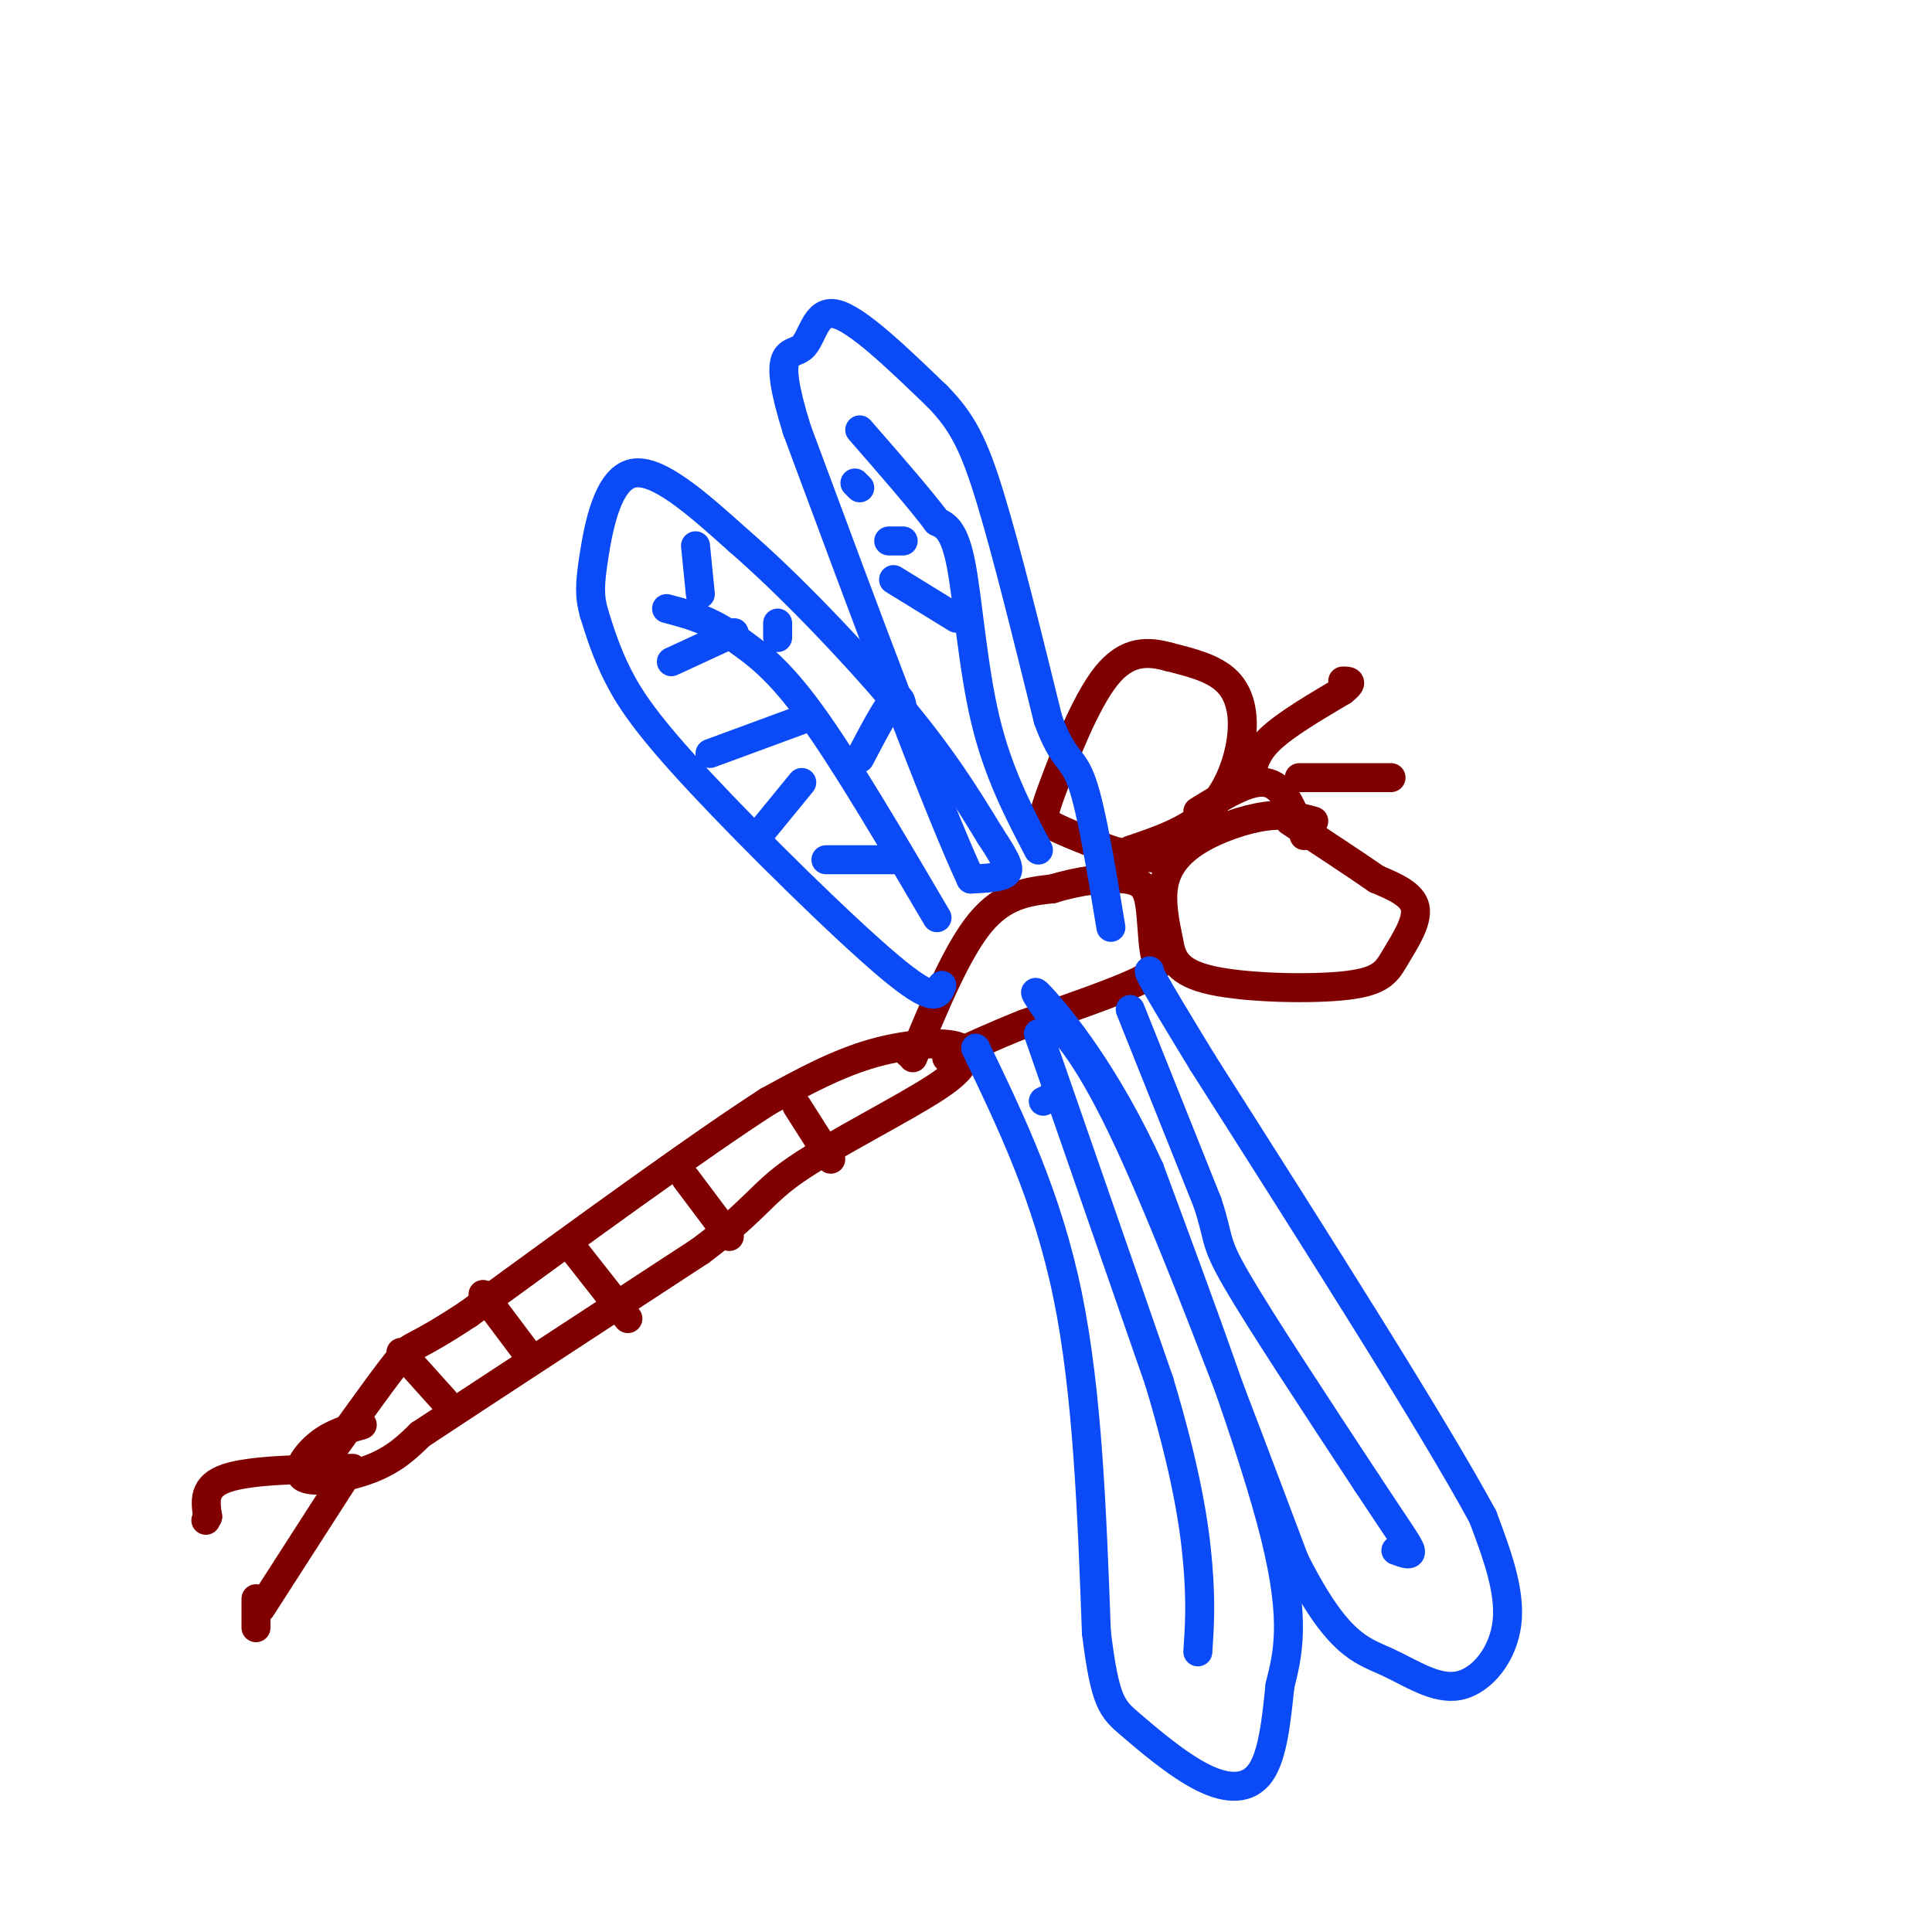 <svg viewBox='0 0 400 400' version='1.1' xmlns='http://www.w3.org/2000/svg' xmlns:xlink='http://www.w3.org/1999/xlink'><g fill='none' stroke='rgb(128,0,0)' stroke-width='6' stroke-linecap='round' stroke-linejoin='round'><path d='M73,304c-10.500,0.167 -21.000,0.333 -26,2c-5.000,1.667 -4.500,4.833 -4,8'/><path d='M43,314c-0.667,1.333 -0.333,0.667 0,0'/><path d='M72,305c0.000,0.000 -18.000,28.000 -18,28'/><path d='M53,331c0.000,0.000 0.000,6.000 0,6'/><path d='M75,295c-3.107,0.881 -6.214,1.762 -9,4c-2.786,2.238 -5.250,5.833 -3,7c2.250,1.167 9.214,-0.095 14,-2c4.786,-1.905 7.393,-4.452 10,-7'/><path d='M87,297c11.333,-7.500 34.667,-22.750 58,-38'/><path d='M145,259c11.833,-8.810 12.417,-11.833 20,-17c7.583,-5.167 22.167,-12.476 29,-17c6.833,-4.524 5.917,-6.262 5,-8'/><path d='M199,217c-2.244,-1.467 -10.356,-1.133 -18,1c-7.644,2.133 -14.822,6.067 -22,10'/><path d='M159,228c-14.000,9.000 -38.000,26.500 -62,44'/><path d='M97,272c-12.133,8.000 -11.467,6.000 -14,9c-2.533,3.000 -8.267,11.000 -14,19'/><path d='M83,280c0.000,0.000 9.000,10.000 9,10'/><path d='M100,268c0.000,0.000 9.000,12.000 9,12'/><path d='M119,259c0.000,0.000 11.000,14.000 11,14'/><path d='M142,244c0.000,0.000 9.000,12.000 9,12'/><path d='M165,229c0.000,0.000 7.000,11.000 7,11'/><path d='M188,218c0.000,0.000 0.100,0.100 0.1,0.1'/><path d='M189,219c4.583,-11.083 9.167,-22.167 14,-28c4.833,-5.833 9.917,-6.417 15,-7'/><path d='M218,184c5.423,-1.695 11.481,-2.432 15,-2c3.519,0.432 4.500,2.033 5,5c0.500,2.967 0.519,7.299 1,10c0.481,2.701 1.423,3.772 -3,6c-4.423,2.228 -14.212,5.614 -24,9'/><path d='M212,212c-6.667,2.667 -11.333,4.833 -16,7'/><path d='M234,176c5.952,-2.012 11.905,-4.024 16,-8c4.095,-3.976 6.333,-9.917 7,-15c0.667,-5.083 -0.238,-9.310 -3,-12c-2.762,-2.690 -7.381,-3.845 -12,-5'/><path d='M242,136c-4.172,-1.150 -8.603,-1.525 -13,4c-4.397,5.525 -8.761,16.949 -11,23c-2.239,6.051 -2.354,6.729 0,8c2.354,1.271 7.177,3.136 12,5'/><path d='M230,176c4.000,1.167 8.000,1.583 12,2'/><path d='M248,168c5.250,-3.250 10.500,-6.500 14,-6c3.500,0.500 5.250,4.750 7,9'/><path d='M269,171c1.333,1.833 1.167,1.917 1,2'/><path d='M272,170c-2.857,-0.792 -5.714,-1.583 -10,-1c-4.286,0.583 -10.000,2.542 -14,5c-4.000,2.458 -6.286,5.417 -7,9c-0.714,3.583 0.143,7.792 1,12'/><path d='M242,195c0.632,3.548 1.714,6.418 9,8c7.286,1.582 20.778,1.878 28,1c7.222,-0.878 8.175,-2.929 10,-6c1.825,-3.071 4.521,-7.163 4,-10c-0.521,-2.837 -4.261,-4.418 -8,-6'/><path d='M285,182c-4.333,-3.000 -11.167,-7.500 -18,-12'/><path d='M259,161c0.417,-2.500 0.833,-5.000 4,-8c3.167,-3.000 9.083,-6.500 15,-10'/><path d='M278,143c2.500,-2.000 1.250,-2.000 0,-2'/><path d='M269,161c0.000,0.000 19.000,0.000 19,0'/></g>
<g fill='none' stroke='rgb(11,75,247)' stroke-width='6' stroke-linecap='round' stroke-linejoin='round'><path d='M202,217c7.417,15.417 14.833,30.833 19,51c4.167,20.167 5.083,45.083 6,70'/><path d='M227,338c1.783,14.507 3.241,15.775 7,19c3.759,3.225 9.820,8.407 15,11c5.180,2.593 9.480,2.598 12,-1c2.520,-3.598 3.260,-10.799 4,-18'/><path d='M265,349c1.556,-6.311 3.444,-13.089 -1,-31c-4.444,-17.911 -15.222,-46.956 -26,-76'/><path d='M238,242c-9.022,-19.778 -18.578,-31.222 -22,-35c-3.422,-3.778 -0.711,0.111 2,4'/><path d='M218,211c2.356,2.578 7.244,7.022 16,26c8.756,18.978 21.378,52.489 34,86'/><path d='M268,323c8.829,17.620 13.903,18.671 19,21c5.097,2.329 10.219,5.935 15,5c4.781,-0.935 9.223,-6.410 10,-13c0.777,-6.590 -2.112,-14.295 -5,-22'/><path d='M307,314c-10.500,-19.333 -34.250,-56.667 -58,-94'/><path d='M249,220c-11.500,-18.833 -11.250,-18.917 -11,-19'/><path d='M195,204c-0.714,2.030 -1.429,4.060 -11,-4c-9.571,-8.060 -28.000,-26.208 -39,-38c-11.000,-11.792 -14.571,-17.226 -17,-22c-2.429,-4.774 -3.714,-8.887 -5,-13'/><path d='M123,127c-0.988,-3.548 -0.958,-5.917 0,-12c0.958,-6.083 2.845,-15.881 8,-17c5.155,-1.119 13.577,6.440 22,14'/><path d='M153,112c9.911,8.533 23.689,22.867 33,34c9.311,11.133 14.156,19.067 19,27'/><path d='M205,173c3.933,5.933 4.267,7.267 3,8c-1.267,0.733 -4.133,0.867 -7,1'/><path d='M201,182c-7.167,-15.333 -21.583,-54.167 -36,-93'/><path d='M165,89c-5.512,-17.619 -1.292,-15.167 1,-17c2.292,-1.833 2.655,-7.952 7,-7c4.345,0.952 12.673,8.976 21,17'/><path d='M194,82c5.178,5.267 7.622,9.933 11,21c3.378,11.067 7.689,28.533 12,46'/><path d='M217,149c3.156,8.711 5.044,7.489 7,13c1.956,5.511 3.978,17.756 6,30'/><path d='M234,209c0.000,0.000 16.000,40.000 16,40'/><path d='M250,249c2.622,7.911 1.178,7.689 6,16c4.822,8.311 15.911,25.156 27,42'/><path d='M283,307c6.333,9.644 8.667,12.756 9,14c0.333,1.244 -1.333,0.622 -3,0'/><path d='M215,214c0.000,0.000 25.000,72.000 25,72'/><path d='M240,286c5.667,18.844 7.333,29.956 8,38c0.667,8.044 0.333,13.022 0,18'/><path d='M194,190c-9.500,-16.167 -19.000,-32.333 -26,-42c-7.000,-9.667 -11.500,-12.833 -16,-16'/><path d='M152,132c-5.000,-3.667 -9.500,-4.833 -14,-6'/><path d='M215,176c-4.200,-8.044 -8.400,-16.089 -11,-27c-2.600,-10.911 -3.600,-24.689 -5,-32c-1.400,-7.311 -3.200,-8.156 -5,-9'/><path d='M194,108c-3.500,-4.667 -9.750,-11.833 -16,-19'/><path d='M178,101c0.000,0.000 -1.000,-1.000 -1,-1'/><path d='M187,112c0.000,0.000 -3.000,0.000 -3,0'/><path d='M198,128c0.000,0.000 -13.000,-8.000 -13,-8'/><path d='M152,131c0.000,0.000 -13.000,6.000 -13,6'/><path d='M145,123c0.000,0.000 -1.000,-10.000 -1,-10'/><path d='M166,149c0.000,0.000 -19.000,7.000 -19,7'/><path d='M161,132c0.000,0.000 0.000,-3.000 0,-3'/><path d='M166,162c0.000,0.000 -9.000,11.000 -9,11'/><path d='M178,157c2.750,-5.250 5.500,-10.500 7,-12c1.500,-1.500 1.750,0.750 2,3'/><path d='M185,178c0.000,0.000 -14.000,0.000 -14,0'/><path d='M218,227c0.000,0.000 -2.000,1.000 -2,1'/></g>
</svg>